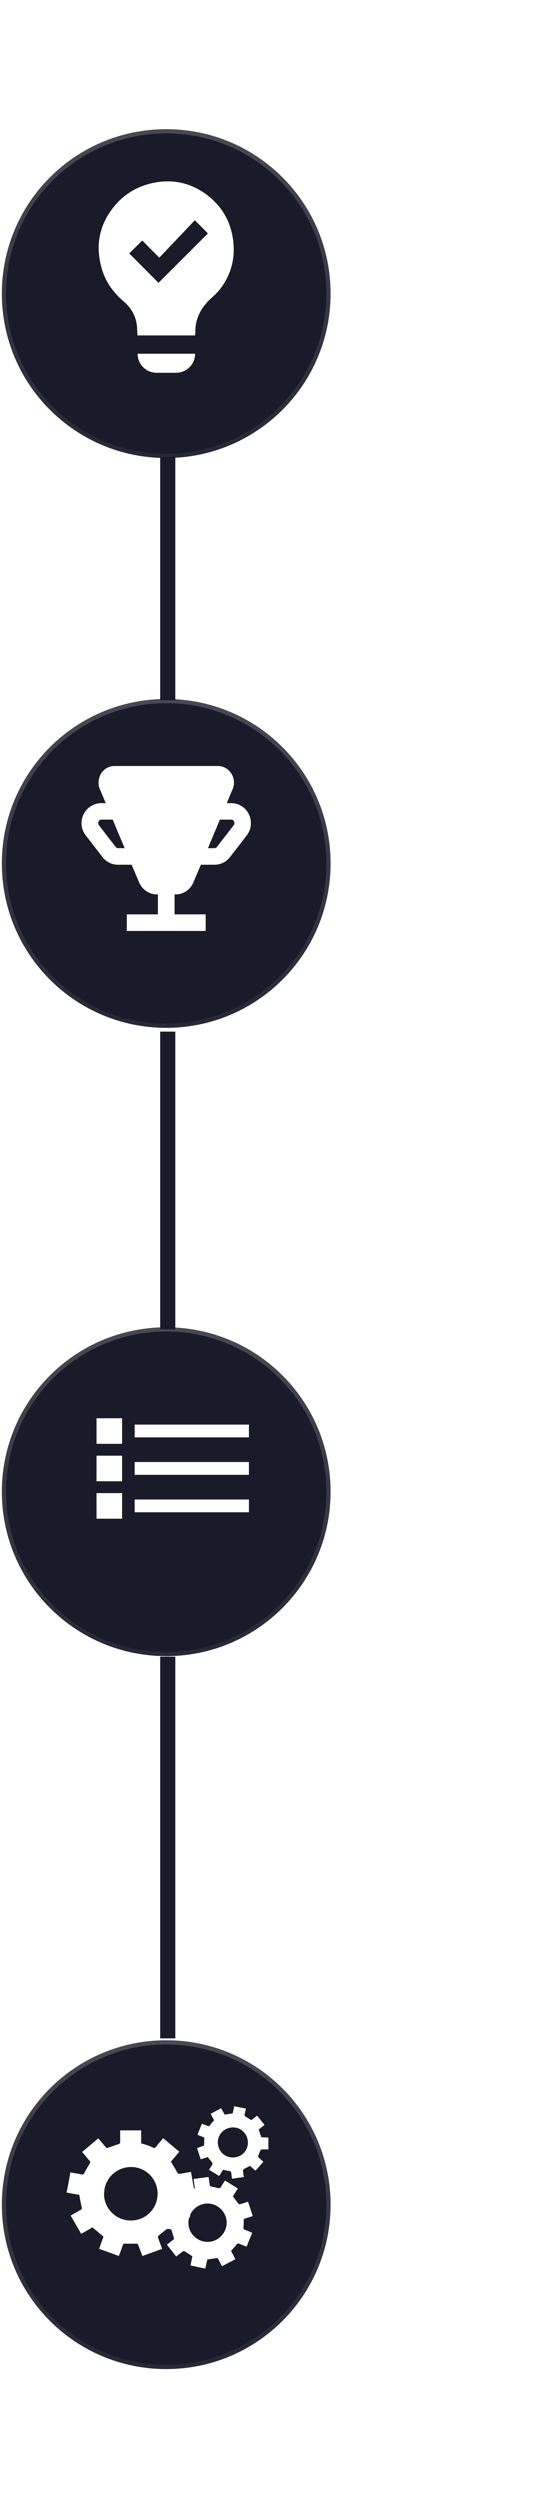 <?xml version="1.0" encoding="UTF-8"?> <svg xmlns="http://www.w3.org/2000/svg" width="129" height="596" viewBox="0 0 129 596" fill="none"><g filter="url(#filter0_ddi_80_3359)" data-figma-bg-blur-radius="200"><path d="M78.828 66.061C78.828 87.695 61.291 105.256 39.633 105.256C17.974 105.256 0.438 87.719 0.438 66.061C0.438 44.402 17.974 26.866 39.633 26.866C61.291 26.866 78.828 44.402 78.828 66.061Z" fill="#1A1B29"></path><path d="M39.633 27.366C61.015 27.366 78.328 44.678 78.328 66.061C78.328 87.419 61.015 104.756 39.633 104.756C18.25 104.756 0.938 87.443 0.938 66.061C0.938 44.678 18.25 27.366 39.633 27.366Z" stroke="url(#paint0_linear_80_3359)" stroke-opacity="0.2"></path></g><path d="M41.983 88.865H37.349C34.837 88.865 32.812 86.841 32.812 84.329H46.52C46.52 86.841 44.495 88.865 41.983 88.865Z" fill="white"></path><path d="M46.477 79.963H32.77C32.721 79.158 32.721 78.402 32.648 77.621C32.379 75.329 31.306 73.426 29.574 71.939C27.087 69.817 25.209 67.28 24.282 64.109C22.843 59.158 23.428 54.475 26.428 50.256C29.014 46.573 32.599 44.304 37.062 43.499C41.77 42.67 46.014 43.816 49.745 46.768C52.721 49.158 54.648 52.28 55.379 56.012C56.282 60.573 55.477 64.841 52.696 68.621C52.087 69.475 51.306 70.231 50.526 70.939C48.501 72.743 47.062 74.89 46.672 77.597C46.574 78.304 46.574 79.036 46.55 79.743C46.55 79.792 46.55 79.865 46.526 79.939M30.818 60.426C33.16 62.768 35.526 65.134 37.794 67.426C41.721 63.499 45.672 59.548 49.575 55.646C48.575 54.621 47.526 53.573 46.453 52.499C43.672 55.451 40.843 58.402 37.989 61.426C36.599 60.036 35.233 58.67 33.916 57.329C32.867 58.377 31.818 59.426 30.818 60.426Z" fill="white"></path><g filter="url(#filter1_ddi_80_3359)" data-figma-bg-blur-radius="200"><path d="M78.828 201.902C78.828 223.536 61.291 241.097 39.633 241.097C17.974 241.097 0.438 223.561 0.438 201.902C0.438 180.244 17.974 162.707 39.633 162.707C61.291 162.707 78.828 180.244 78.828 201.902Z" fill="#1A1B29"></path><path d="M39.633 163.207C61.015 163.207 78.328 180.52 78.328 201.902C78.328 223.26 61.015 240.598 39.633 240.598C18.25 240.598 0.938 223.285 0.938 201.902C0.938 180.52 18.25 163.207 39.633 163.207Z" stroke="url(#paint1_linear_80_3359)" stroke-opacity="0.2"></path></g><path d="M59.336 194.097C58.531 192.463 56.922 191.463 55.117 191.463H54.068L55.312 188.488C55.97 187.268 55.946 185.78 55.263 184.561C54.556 183.341 53.336 182.61 51.97 182.61H27.312C25.946 182.61 24.702 183.341 24.019 184.561C23.336 185.78 23.312 187.268 23.97 188.488L25.214 191.463H24.166C22.361 191.463 20.751 192.488 19.946 194.097C19.117 195.756 19.312 197.707 20.458 199.171L24.434 204.317C25.336 205.488 26.678 206.146 28.141 206.146H31.385L33.166 210.341C33.897 212.073 35.556 213.219 37.385 213.219H37.653V217.975H30.239V221.927H49.044V217.975H41.629V213.219H41.897C43.726 213.219 45.385 212.097 46.117 210.341L47.897 206.146H51.141C52.605 206.146 53.946 205.488 54.848 204.317L58.824 199.171C59.946 197.707 60.141 195.756 59.336 194.097ZM28.166 202.195C27.946 202.195 27.726 202.097 27.58 201.902L23.605 196.756C23.312 196.366 23.434 195.976 23.507 195.829C23.58 195.658 23.775 195.39 24.166 195.39H26.873L29.726 202.195H28.141H28.166ZM55.702 196.756L51.726 201.902C51.58 202.097 51.385 202.195 51.166 202.195H49.58L52.434 195.39H55.141C55.531 195.39 55.726 195.658 55.8 195.829C55.873 195.976 56.019 196.366 55.702 196.756Z" fill="white"></path><g filter="url(#filter2_ddi_80_3359)" data-figma-bg-blur-radius="200"><path d="M78.828 351.683C78.828 373.317 61.291 390.878 39.633 390.878C17.974 390.878 0.438 373.341 0.438 351.683C0.438 330.024 17.974 312.488 39.633 312.488C61.291 312.488 78.828 330.024 78.828 351.683Z" fill="#1A1B29"></path><path d="M39.633 312.988C61.015 312.988 78.328 330.301 78.328 351.683C78.328 373.041 61.015 390.378 39.633 390.378C18.25 390.378 0.938 373.065 0.938 351.683C0.938 330.301 18.25 312.988 39.633 312.988Z" stroke="url(#paint2_linear_80_3359)" stroke-opacity="0.2"></path></g><path d="M23.016 353.122H29.113V347.024H23.016V353.122ZM23.016 344.195H29.113V338.098H23.016V344.195ZM23.016 362.049H29.113V355.951H23.016V362.049ZM32.113 360.512H59.357V357.464H32.113V360.512ZM32.113 342.659H59.357V339.61H32.113V342.659ZM32.113 351.585H59.357V348.537H32.113V351.585Z" fill="white"></path><g filter="url(#filter3_ddi_80_3359)" data-figma-bg-blur-radius="200"><path d="M78.828 521.646C78.828 543.28 61.291 560.841 39.633 560.841C17.974 560.841 0.438 543.305 0.438 521.646C0.438 499.988 17.974 482.451 39.633 482.451C61.291 482.451 78.828 499.988 78.828 521.646Z" fill="#1A1B29"></path><path d="M39.633 482.951C61.015 482.951 78.328 500.264 78.328 521.646C78.328 543.004 61.015 560.341 39.633 560.342C18.25 560.342 0.938 543.029 0.938 521.646C0.938 500.264 18.25 482.951 39.633 482.951Z" stroke="url(#paint3_linear_80_3359)" stroke-opacity="0.2"></path></g><path d="M15.924 522.451C16.119 521.475 16.314 520.499 16.485 519.524C16.582 518.987 16.68 518.451 16.777 517.89C17.729 518.06 18.631 518.182 19.534 518.377C19.826 518.451 19.924 518.329 20.07 518.085C20.485 517.304 20.924 516.524 21.412 515.768C21.558 515.524 21.558 515.377 21.387 515.158C20.802 514.475 20.216 513.768 19.582 513.012C20.851 511.938 22.119 510.89 23.436 509.768C24.119 510.573 24.802 511.377 25.412 512.109C26.46 511.768 27.46 511.426 28.46 511.06C28.558 511.012 28.655 510.816 28.655 510.67C28.655 509.743 28.655 508.816 28.655 507.865H33.656V510.963C34.241 511.134 34.777 511.28 35.314 511.475C35.729 511.621 36.119 511.792 36.509 511.987C36.777 512.134 36.924 512.109 37.119 511.865C37.68 511.158 38.29 510.475 38.899 509.719C40.168 510.792 41.436 511.865 42.753 512.938C42.07 513.768 41.412 514.548 40.753 515.329C41.168 516.036 41.607 516.719 41.997 517.426C42.485 518.304 42.46 518.304 43.412 518.134C44.094 518.012 44.802 517.89 45.533 517.768C45.826 519.402 46.119 521.012 46.412 522.694C45.729 522.816 45.07 522.938 44.387 523.06C44.046 523.133 43.607 523.06 43.412 523.28C43.217 523.475 43.29 523.914 43.217 524.231C43.07 525.012 42.899 525.792 42.753 526.621C43.607 527.134 44.509 527.646 45.436 528.182C44.607 529.621 43.777 531.06 42.924 532.524C41.997 531.987 41.094 531.475 40.265 530.987C39.412 531.67 38.582 532.329 37.777 532.987C37.68 533.06 37.631 533.28 37.68 533.402C37.972 534.28 38.314 535.158 38.656 536.109C37.094 536.67 35.533 537.255 33.948 537.816C33.631 536.963 33.314 536.134 33.021 535.304C32.899 534.963 32.753 534.865 32.387 534.865C31.534 534.89 30.704 534.89 29.851 534.865C29.509 534.865 29.363 534.938 29.265 535.28C28.973 536.134 28.655 536.963 28.338 537.816C26.753 537.231 25.216 536.67 23.631 536.109C23.997 535.085 24.338 534.133 24.68 533.207C23.802 532.475 22.948 531.743 22.046 530.987C21.216 531.475 20.314 531.987 19.363 532.524C18.509 531.06 17.704 529.646 16.851 528.182C17.655 527.719 18.412 527.255 19.192 526.841C19.485 526.694 19.558 526.548 19.485 526.182C19.241 525.231 19.095 524.255 18.899 523.231C17.948 523.06 16.899 522.865 15.875 522.694V522.329L15.924 522.451ZM24.802 522.987C24.802 526.524 27.704 529.377 31.216 529.353C34.777 529.353 37.582 526.499 37.582 522.938C37.582 519.402 34.68 516.548 31.168 516.597C27.631 516.646 24.802 519.499 24.826 522.987" fill="white"></path><path d="M60.143 532.256C59.68 533.378 59.241 534.475 58.802 535.597C58.192 535.353 57.606 535.134 57.045 534.89C56.777 534.768 56.631 534.817 56.46 535.036C56.045 535.548 55.582 536.06 55.094 536.597C55.411 537.207 55.753 537.865 56.119 538.573C55.07 539.134 54.045 539.67 52.948 540.256C52.655 539.719 52.363 539.182 52.094 538.646C51.948 538.329 51.802 538.256 51.436 538.329C50.802 538.475 50.143 538.524 49.436 538.646C49.289 539.329 49.119 540.06 48.948 540.817C47.777 540.573 46.631 540.329 45.436 540.06C45.582 539.304 45.728 538.597 45.875 537.89C45.241 537.475 44.631 537.06 43.972 536.67C43.875 536.621 43.655 536.67 43.533 536.768C43.021 537.134 42.533 537.524 42.021 537.938C41.289 536.987 40.558 536.085 39.802 535.109C40.411 534.621 40.997 534.182 41.533 533.743C41.314 533.012 41.119 532.329 40.899 531.646C40.85 531.524 40.631 531.378 40.509 531.378C39.899 531.353 39.265 531.378 38.68 531.378V527.743H40.948C41.241 527.085 41.533 526.378 41.826 525.67C41.85 525.573 41.753 525.378 41.655 525.304C41.216 524.865 40.728 524.451 40.241 524.012C41.045 523.134 41.826 522.256 42.631 521.329C43.094 521.743 43.582 522.158 44.021 522.573C44.241 522.768 44.387 522.817 44.655 522.646C45.216 522.304 45.826 521.987 46.46 521.646C46.363 520.963 46.265 520.207 46.167 519.451C47.363 519.28 48.533 519.134 49.728 518.963C49.826 519.621 49.924 520.231 49.997 520.841C50.021 521.134 50.167 521.231 50.436 521.28C50.972 521.378 51.509 521.475 52.045 521.621C52.338 521.695 52.485 521.67 52.655 521.402C52.948 520.865 53.289 520.378 53.655 519.817C54.68 520.451 55.68 521.085 56.704 521.719C56.289 522.378 55.899 523.012 55.533 523.597C55.997 524.207 56.411 524.792 56.875 525.378C56.948 525.475 57.167 525.499 57.289 525.451C57.899 525.28 58.485 525.085 59.143 524.865C59.509 525.987 59.875 527.109 60.265 528.28C59.655 528.475 59.094 528.695 58.509 528.841C58.216 528.914 58.119 529.036 58.119 529.353C58.119 529.914 58.094 530.475 58.045 531.036C58.045 531.304 58.094 531.451 58.363 531.548C58.924 531.743 59.485 532.012 60.119 532.256M49.509 534.451C51.972 534.451 54.045 532.378 54.045 529.865C54.045 527.353 51.972 525.304 49.46 525.304C46.972 525.304 44.924 527.378 44.924 529.914C44.924 532.402 46.997 534.451 49.533 534.451" fill="white"></path><path d="M51.065 505.475C50.797 504.963 50.529 504.475 50.236 503.914C51.065 503.475 51.87 503.036 52.724 502.573C53.017 503.109 53.285 503.597 53.578 504.109C54.187 504.012 54.797 503.914 55.48 503.817C55.602 503.305 55.724 502.744 55.846 502.109C56.748 502.304 57.651 502.475 58.626 502.67C58.529 503.134 58.456 503.597 58.334 504.036C58.261 504.329 58.334 504.475 58.602 504.622C59.041 504.841 59.456 505.134 59.919 505.426C60.358 505.085 60.797 504.744 61.309 504.353C61.895 505.085 62.48 505.817 63.065 506.573C62.578 506.963 62.139 507.304 61.7 507.67C61.895 508.28 62.09 508.89 62.309 509.5C62.87 509.524 63.431 509.548 63.992 509.597V512.402C63.456 512.402 62.968 512.402 62.48 512.402C62.358 512.402 62.163 512.5 62.114 512.597C61.895 513.109 61.7 513.646 61.504 514.183C61.919 514.548 62.334 514.939 62.797 515.353C62.163 516.061 61.553 516.744 60.919 517.475C60.456 517.085 60.041 516.695 59.602 516.329C59.09 516.597 58.602 516.841 58.114 517.109C58.017 517.183 57.919 517.378 57.943 517.524C57.992 518.012 58.065 518.475 58.139 518.987C57.187 519.134 56.285 519.256 55.334 519.402C55.261 518.914 55.187 518.451 55.139 517.987C55.114 517.719 55.017 517.622 54.748 517.573C54.236 517.5 53.748 517.378 53.187 517.256C52.895 517.719 52.578 518.231 52.261 518.744C51.456 518.256 50.675 517.768 49.846 517.256C50.114 516.841 50.382 516.426 50.602 516.012C50.675 515.89 50.675 515.67 50.602 515.573C50.285 515.109 49.895 514.695 49.529 514.231C48.992 514.402 48.456 514.573 47.87 514.768C47.578 513.865 47.285 513.012 46.992 512.085C47.456 511.914 47.895 511.768 48.334 511.622C48.578 511.548 48.675 511.426 48.675 511.158C48.675 510.743 48.675 510.305 48.724 509.89C48.748 509.646 48.651 509.524 48.431 509.451C47.992 509.305 47.578 509.109 47.09 508.914C47.431 508.036 47.773 507.183 48.139 506.28C48.578 506.451 49.017 506.597 49.456 506.792C49.724 506.914 49.87 506.89 50.041 506.646C50.358 506.231 50.7 505.865 51.065 505.451M55.504 514.329C57.529 514.329 59.114 512.792 59.114 510.792C59.114 508.792 57.553 507.158 55.602 507.158C53.578 507.158 51.943 508.719 51.943 510.695C51.943 512.744 53.48 514.305 55.504 514.329Z" fill="white"></path><g filter="url(#filter4_ddi_80_3359)" data-figma-bg-blur-radius="200"><path d="M40 391L40 482" stroke="#1A1B29" stroke-width="3.61" stroke-miterlimit="10"></path></g><g filter="url(#filter5_ddi_80_3359)" data-figma-bg-blur-radius="200"><path d="M40 242L40 313" stroke="#1A1B29" stroke-width="3.61" stroke-miterlimit="10"></path></g><g filter="url(#filter6_ddi_80_3359)" data-figma-bg-blur-radius="200"><path d="M40 105L40 163" stroke="#1A1B29" stroke-width="3.61" stroke-miterlimit="10"></path></g><defs><filter id="filter0_ddi_80_3359" x="-199.562" y="-173.135" width="478.391" height="478.39" filterUnits="userSpaceOnUse" color-interpolation-filters="sRGB"><feFlood flood-opacity="0" result="BackgroundImageFix"></feFlood><feColorMatrix in="SourceAlpha" type="matrix" values="0 0 0 0 0 0 0 0 0 0 0 0 0 0 0 0 0 0 127 0" result="hardAlpha"></feColorMatrix><feOffset></feOffset><feGaussianBlur stdDeviation="16"></feGaussianBlur><feComposite in2="hardAlpha" operator="out"></feComposite><feColorMatrix type="matrix" values="0 0 0 0 0 0 0 0 0 0 0 0 0 0 0 0 0 0 0.07 0"></feColorMatrix><feBlend mode="normal" in2="BackgroundImageFix" result="effect1_dropShadow_80_3359"></feBlend><feColorMatrix in="SourceAlpha" type="matrix" values="0 0 0 0 0 0 0 0 0 0 0 0 0 0 0 0 0 0 127 0" result="hardAlpha"></feColorMatrix><feOffset dy="2"></feOffset><feGaussianBlur stdDeviation="25"></feGaussianBlur><feComposite in2="hardAlpha" operator="out"></feComposite><feColorMatrix type="matrix" values="0 0 0 0 0.049 0 0 0 0 0.069 0 0 0 0 0.168 0 0 0 0.5 0"></feColorMatrix><feBlend mode="normal" in2="effect1_dropShadow_80_3359" result="effect2_dropShadow_80_3359"></feBlend><feBlend mode="normal" in="SourceGraphic" in2="effect2_dropShadow_80_3359" result="shape"></feBlend><feColorMatrix in="SourceAlpha" type="matrix" values="0 0 0 0 0 0 0 0 0 0 0 0 0 0 0 0 0 0 127 0" result="hardAlpha"></feColorMatrix><feOffset dy="1.93"></feOffset><feGaussianBlur stdDeviation="2.896"></feGaussianBlur><feComposite in2="hardAlpha" operator="arithmetic" k2="-1" k3="1"></feComposite><feColorMatrix type="matrix" values="0 0 0 0 1 0 0 0 0 1 0 0 0 0 1 0 0 0 0.15 0"></feColorMatrix><feBlend mode="normal" in2="shape" result="effect3_innerShadow_80_3359"></feBlend></filter><clipPath id="bgblur_0_80_3359_clip_path" transform="translate(199.562 173.135)"><path d="M78.828 66.061C78.828 87.695 61.291 105.256 39.633 105.256C17.974 105.256 0.438 87.719 0.438 66.061C0.438 44.402 17.974 26.866 39.633 26.866C61.291 26.866 78.828 44.402 78.828 66.061Z"></path></clipPath><filter id="filter1_ddi_80_3359" x="-199.562" y="-37.293" width="478.391" height="478.39" filterUnits="userSpaceOnUse" color-interpolation-filters="sRGB"><feFlood flood-opacity="0" result="BackgroundImageFix"></feFlood><feColorMatrix in="SourceAlpha" type="matrix" values="0 0 0 0 0 0 0 0 0 0 0 0 0 0 0 0 0 0 127 0" result="hardAlpha"></feColorMatrix><feOffset></feOffset><feGaussianBlur stdDeviation="16"></feGaussianBlur><feComposite in2="hardAlpha" operator="out"></feComposite><feColorMatrix type="matrix" values="0 0 0 0 0 0 0 0 0 0 0 0 0 0 0 0 0 0 0.07 0"></feColorMatrix><feBlend mode="normal" in2="BackgroundImageFix" result="effect1_dropShadow_80_3359"></feBlend><feColorMatrix in="SourceAlpha" type="matrix" values="0 0 0 0 0 0 0 0 0 0 0 0 0 0 0 0 0 0 127 0" result="hardAlpha"></feColorMatrix><feOffset dy="2"></feOffset><feGaussianBlur stdDeviation="25"></feGaussianBlur><feComposite in2="hardAlpha" operator="out"></feComposite><feColorMatrix type="matrix" values="0 0 0 0 0.049 0 0 0 0 0.069 0 0 0 0 0.168 0 0 0 0.5 0"></feColorMatrix><feBlend mode="normal" in2="effect1_dropShadow_80_3359" result="effect2_dropShadow_80_3359"></feBlend><feBlend mode="normal" in="SourceGraphic" in2="effect2_dropShadow_80_3359" result="shape"></feBlend><feColorMatrix in="SourceAlpha" type="matrix" values="0 0 0 0 0 0 0 0 0 0 0 0 0 0 0 0 0 0 127 0" result="hardAlpha"></feColorMatrix><feOffset dy="1.93"></feOffset><feGaussianBlur stdDeviation="2.896"></feGaussianBlur><feComposite in2="hardAlpha" operator="arithmetic" k2="-1" k3="1"></feComposite><feColorMatrix type="matrix" values="0 0 0 0 1 0 0 0 0 1 0 0 0 0 1 0 0 0 0.15 0"></feColorMatrix><feBlend mode="normal" in2="shape" result="effect3_innerShadow_80_3359"></feBlend></filter><clipPath id="bgblur_1_80_3359_clip_path" transform="translate(199.562 37.293)"><path d="M78.828 201.902C78.828 223.536 61.291 241.097 39.633 241.097C17.974 241.097 0.438 223.561 0.438 201.902C0.438 180.244 17.974 162.707 39.633 162.707C61.291 162.707 78.828 180.244 78.828 201.902Z"></path></clipPath><filter id="filter2_ddi_80_3359" x="-199.562" y="112.488" width="478.391" height="478.39" filterUnits="userSpaceOnUse" color-interpolation-filters="sRGB"><feFlood flood-opacity="0" result="BackgroundImageFix"></feFlood><feColorMatrix in="SourceAlpha" type="matrix" values="0 0 0 0 0 0 0 0 0 0 0 0 0 0 0 0 0 0 127 0" result="hardAlpha"></feColorMatrix><feOffset></feOffset><feGaussianBlur stdDeviation="16"></feGaussianBlur><feComposite in2="hardAlpha" operator="out"></feComposite><feColorMatrix type="matrix" values="0 0 0 0 0 0 0 0 0 0 0 0 0 0 0 0 0 0 0.07 0"></feColorMatrix><feBlend mode="normal" in2="BackgroundImageFix" result="effect1_dropShadow_80_3359"></feBlend><feColorMatrix in="SourceAlpha" type="matrix" values="0 0 0 0 0 0 0 0 0 0 0 0 0 0 0 0 0 0 127 0" result="hardAlpha"></feColorMatrix><feOffset dy="2"></feOffset><feGaussianBlur stdDeviation="25"></feGaussianBlur><feComposite in2="hardAlpha" operator="out"></feComposite><feColorMatrix type="matrix" values="0 0 0 0 0.049 0 0 0 0 0.069 0 0 0 0 0.168 0 0 0 0.5 0"></feColorMatrix><feBlend mode="normal" in2="effect1_dropShadow_80_3359" result="effect2_dropShadow_80_3359"></feBlend><feBlend mode="normal" in="SourceGraphic" in2="effect2_dropShadow_80_3359" result="shape"></feBlend><feColorMatrix in="SourceAlpha" type="matrix" values="0 0 0 0 0 0 0 0 0 0 0 0 0 0 0 0 0 0 127 0" result="hardAlpha"></feColorMatrix><feOffset dy="1.93"></feOffset><feGaussianBlur stdDeviation="2.896"></feGaussianBlur><feComposite in2="hardAlpha" operator="arithmetic" k2="-1" k3="1"></feComposite><feColorMatrix type="matrix" values="0 0 0 0 1 0 0 0 0 1 0 0 0 0 1 0 0 0 0.15 0"></feColorMatrix><feBlend mode="normal" in2="shape" result="effect3_innerShadow_80_3359"></feBlend></filter><clipPath id="bgblur_2_80_3359_clip_path" transform="translate(199.562 -112.488)"><path d="M78.828 351.683C78.828 373.317 61.291 390.878 39.633 390.878C17.974 390.878 0.438 373.341 0.438 351.683C0.438 330.024 17.974 312.488 39.633 312.488C61.291 312.488 78.828 330.024 78.828 351.683Z"></path></clipPath><filter id="filter3_ddi_80_3359" x="-199.562" y="282.451" width="478.391" height="478.39" filterUnits="userSpaceOnUse" color-interpolation-filters="sRGB"><feFlood flood-opacity="0" result="BackgroundImageFix"></feFlood><feColorMatrix in="SourceAlpha" type="matrix" values="0 0 0 0 0 0 0 0 0 0 0 0 0 0 0 0 0 0 127 0" result="hardAlpha"></feColorMatrix><feOffset></feOffset><feGaussianBlur stdDeviation="16"></feGaussianBlur><feComposite in2="hardAlpha" operator="out"></feComposite><feColorMatrix type="matrix" values="0 0 0 0 0 0 0 0 0 0 0 0 0 0 0 0 0 0 0.07 0"></feColorMatrix><feBlend mode="normal" in2="BackgroundImageFix" result="effect1_dropShadow_80_3359"></feBlend><feColorMatrix in="SourceAlpha" type="matrix" values="0 0 0 0 0 0 0 0 0 0 0 0 0 0 0 0 0 0 127 0" result="hardAlpha"></feColorMatrix><feOffset dy="2"></feOffset><feGaussianBlur stdDeviation="25"></feGaussianBlur><feComposite in2="hardAlpha" operator="out"></feComposite><feColorMatrix type="matrix" values="0 0 0 0 0.049 0 0 0 0 0.069 0 0 0 0 0.168 0 0 0 0.5 0"></feColorMatrix><feBlend mode="normal" in2="effect1_dropShadow_80_3359" result="effect2_dropShadow_80_3359"></feBlend><feBlend mode="normal" in="SourceGraphic" in2="effect2_dropShadow_80_3359" result="shape"></feBlend><feColorMatrix in="SourceAlpha" type="matrix" values="0 0 0 0 0 0 0 0 0 0 0 0 0 0 0 0 0 0 127 0" result="hardAlpha"></feColorMatrix><feOffset dy="1.93"></feOffset><feGaussianBlur stdDeviation="2.896"></feGaussianBlur><feComposite in2="hardAlpha" operator="arithmetic" k2="-1" k3="1"></feComposite><feColorMatrix type="matrix" values="0 0 0 0 1 0 0 0 0 1 0 0 0 0 1 0 0 0 0.15 0"></feColorMatrix><feBlend mode="normal" in2="shape" result="effect3_innerShadow_80_3359"></feBlend></filter><clipPath id="bgblur_3_80_3359_clip_path" transform="translate(199.562 -282.451)"><path d="M78.828 521.646C78.828 543.28 61.291 560.841 39.633 560.841C17.974 560.841 0.438 543.305 0.438 521.646C0.438 499.988 17.974 482.451 39.633 482.451C61.291 482.451 78.828 499.988 78.828 521.646Z"></path></clipPath><filter id="filter4_ddi_80_3359" x="-161.805" y="191" width="403.609" height="491" filterUnits="userSpaceOnUse" color-interpolation-filters="sRGB"><feFlood flood-opacity="0" result="BackgroundImageFix"></feFlood><feColorMatrix in="SourceAlpha" type="matrix" values="0 0 0 0 0 0 0 0 0 0 0 0 0 0 0 0 0 0 127 0" result="hardAlpha"></feColorMatrix><feOffset></feOffset><feGaussianBlur stdDeviation="16"></feGaussianBlur><feComposite in2="hardAlpha" operator="out"></feComposite><feColorMatrix type="matrix" values="0 0 0 0 0 0 0 0 0 0 0 0 0 0 0 0 0 0 0.07 0"></feColorMatrix><feBlend mode="normal" in2="BackgroundImageFix" result="effect1_dropShadow_80_3359"></feBlend><feColorMatrix in="SourceAlpha" type="matrix" values="0 0 0 0 0 0 0 0 0 0 0 0 0 0 0 0 0 0 127 0" result="hardAlpha"></feColorMatrix><feOffset dy="2"></feOffset><feGaussianBlur stdDeviation="25"></feGaussianBlur><feComposite in2="hardAlpha" operator="out"></feComposite><feColorMatrix type="matrix" values="0 0 0 0 0.049 0 0 0 0 0.069 0 0 0 0 0.168 0 0 0 0.5 0"></feColorMatrix><feBlend mode="normal" in2="effect1_dropShadow_80_3359" result="effect2_dropShadow_80_3359"></feBlend><feBlend mode="normal" in="SourceGraphic" in2="effect2_dropShadow_80_3359" result="shape"></feBlend><feColorMatrix in="SourceAlpha" type="matrix" values="0 0 0 0 0 0 0 0 0 0 0 0 0 0 0 0 0 0 127 0" result="hardAlpha"></feColorMatrix><feOffset dy="1.93"></feOffset><feGaussianBlur stdDeviation="2.896"></feGaussianBlur><feComposite in2="hardAlpha" operator="arithmetic" k2="-1" k3="1"></feComposite><feColorMatrix type="matrix" values="0 0 0 0 1 0 0 0 0 1 0 0 0 0 1 0 0 0 0.15 0"></feColorMatrix><feBlend mode="normal" in2="shape" result="effect3_innerShadow_80_3359"></feBlend></filter><filter id="filter5_ddi_80_3359" x="-161.805" y="42" width="403.609" height="471" filterUnits="userSpaceOnUse" color-interpolation-filters="sRGB"><feFlood flood-opacity="0" result="BackgroundImageFix"></feFlood><feColorMatrix in="SourceAlpha" type="matrix" values="0 0 0 0 0 0 0 0 0 0 0 0 0 0 0 0 0 0 127 0" result="hardAlpha"></feColorMatrix><feOffset></feOffset><feGaussianBlur stdDeviation="16"></feGaussianBlur><feComposite in2="hardAlpha" operator="out"></feComposite><feColorMatrix type="matrix" values="0 0 0 0 0 0 0 0 0 0 0 0 0 0 0 0 0 0 0.07 0"></feColorMatrix><feBlend mode="normal" in2="BackgroundImageFix" result="effect1_dropShadow_80_3359"></feBlend><feColorMatrix in="SourceAlpha" type="matrix" values="0 0 0 0 0 0 0 0 0 0 0 0 0 0 0 0 0 0 127 0" result="hardAlpha"></feColorMatrix><feOffset dy="2"></feOffset><feGaussianBlur stdDeviation="25"></feGaussianBlur><feComposite in2="hardAlpha" operator="out"></feComposite><feColorMatrix type="matrix" values="0 0 0 0 0.049 0 0 0 0 0.069 0 0 0 0 0.168 0 0 0 0.5 0"></feColorMatrix><feBlend mode="normal" in2="effect1_dropShadow_80_3359" result="effect2_dropShadow_80_3359"></feBlend><feBlend mode="normal" in="SourceGraphic" in2="effect2_dropShadow_80_3359" result="shape"></feBlend><feColorMatrix in="SourceAlpha" type="matrix" values="0 0 0 0 0 0 0 0 0 0 0 0 0 0 0 0 0 0 127 0" result="hardAlpha"></feColorMatrix><feOffset dy="1.93"></feOffset><feGaussianBlur stdDeviation="2.896"></feGaussianBlur><feComposite in2="hardAlpha" operator="arithmetic" k2="-1" k3="1"></feComposite><feColorMatrix type="matrix" values="0 0 0 0 1 0 0 0 0 1 0 0 0 0 1 0 0 0 0.15 0"></feColorMatrix><feBlend mode="normal" in2="shape" result="effect3_innerShadow_80_3359"></feBlend></filter><filter id="filter6_ddi_80_3359" x="-161.805" y="-95" width="403.609" height="458" filterUnits="userSpaceOnUse" color-interpolation-filters="sRGB"><feFlood flood-opacity="0" result="BackgroundImageFix"></feFlood><feColorMatrix in="SourceAlpha" type="matrix" values="0 0 0 0 0 0 0 0 0 0 0 0 0 0 0 0 0 0 127 0" result="hardAlpha"></feColorMatrix><feOffset></feOffset><feGaussianBlur stdDeviation="16"></feGaussianBlur><feComposite in2="hardAlpha" operator="out"></feComposite><feColorMatrix type="matrix" values="0 0 0 0 0 0 0 0 0 0 0 0 0 0 0 0 0 0 0.07 0"></feColorMatrix><feBlend mode="normal" in2="BackgroundImageFix" result="effect1_dropShadow_80_3359"></feBlend><feColorMatrix in="SourceAlpha" type="matrix" values="0 0 0 0 0 0 0 0 0 0 0 0 0 0 0 0 0 0 127 0" result="hardAlpha"></feColorMatrix><feOffset dy="2"></feOffset><feGaussianBlur stdDeviation="25"></feGaussianBlur><feComposite in2="hardAlpha" operator="out"></feComposite><feColorMatrix type="matrix" values="0 0 0 0 0.049 0 0 0 0 0.069 0 0 0 0 0.168 0 0 0 0.5 0"></feColorMatrix><feBlend mode="normal" in2="effect1_dropShadow_80_3359" result="effect2_dropShadow_80_3359"></feBlend><feBlend mode="normal" in="SourceGraphic" in2="effect2_dropShadow_80_3359" result="shape"></feBlend><feColorMatrix in="SourceAlpha" type="matrix" values="0 0 0 0 0 0 0 0 0 0 0 0 0 0 0 0 0 0 127 0" result="hardAlpha"></feColorMatrix><feOffset dy="1.93"></feOffset><feGaussianBlur stdDeviation="2.896"></feGaussianBlur><feComposite in2="hardAlpha" operator="arithmetic" k2="-1" k3="1"></feComposite><feColorMatrix type="matrix" values="0 0 0 0 1 0 0 0 0 1 0 0 0 0 1 0 0 0 0.15 0"></feColorMatrix><feBlend mode="normal" in2="shape" result="effect3_innerShadow_80_3359"></feBlend></filter><linearGradient id="paint0_linear_80_3359" x1="39.633" y1="26.866" x2="39.633" y2="105.256" gradientUnits="userSpaceOnUse"><stop stop-color="white"></stop><stop offset="1" stop-color="white" stop-opacity="0.3"></stop></linearGradient><linearGradient id="paint1_linear_80_3359" x1="39.633" y1="162.707" x2="39.633" y2="241.097" gradientUnits="userSpaceOnUse"><stop stop-color="white"></stop><stop offset="1" stop-color="white" stop-opacity="0.3"></stop></linearGradient><linearGradient id="paint2_linear_80_3359" x1="39.633" y1="312.488" x2="39.633" y2="390.878" gradientUnits="userSpaceOnUse"><stop stop-color="white"></stop><stop offset="1" stop-color="white" stop-opacity="0.3"></stop></linearGradient><linearGradient id="paint3_linear_80_3359" x1="39.633" y1="482.451" x2="39.633" y2="560.841" gradientUnits="userSpaceOnUse"><stop stop-color="white"></stop><stop offset="1" stop-color="white" stop-opacity="0.3"></stop></linearGradient></defs></svg> 